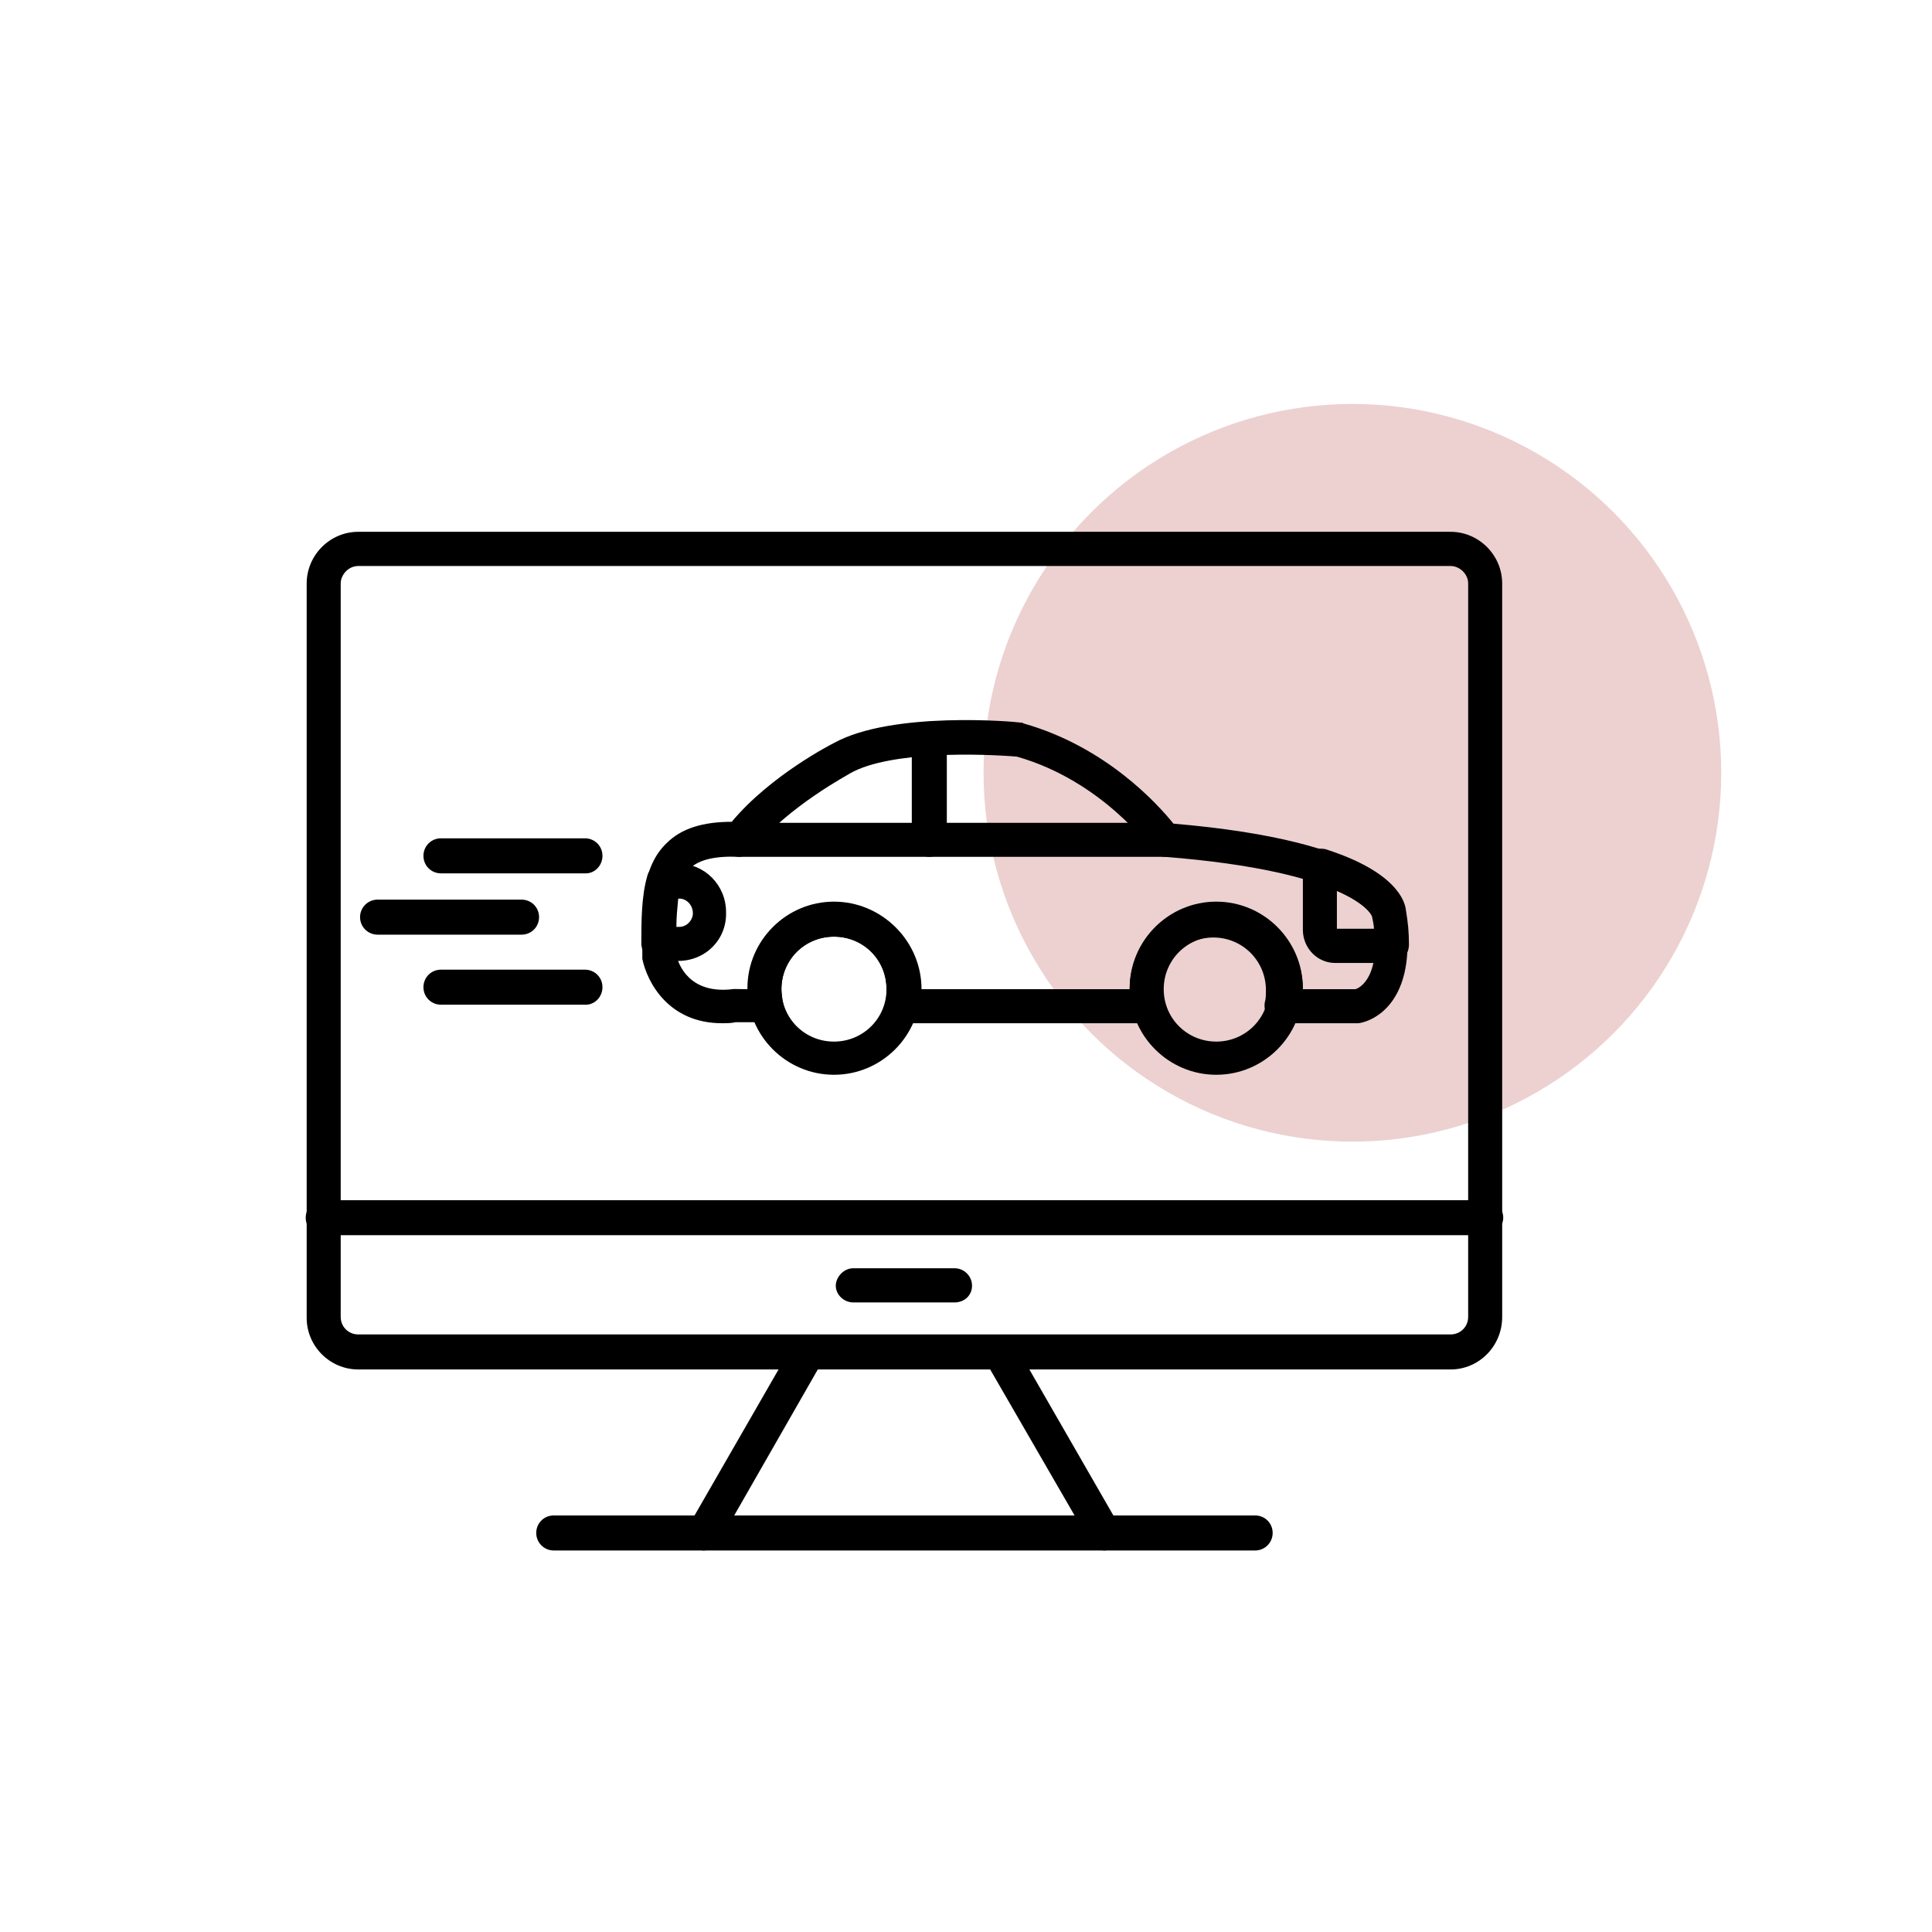 <?xml version="1.0" encoding="UTF-8"?>
<svg xmlns="http://www.w3.org/2000/svg" width="110" height="110" viewBox="0 0 110 110" fill="none">
  <circle cx="77" cy="44" r="21" fill="#A21A14" fill-opacity="0.2"></circle>
  <path fill-rule="evenodd" clip-rule="evenodd" d="M82.594 77.971H20.395C18.784 77.971 17.461 76.648 17.461 75.037V33.223C17.461 31.612 18.784 30.279 20.395 30.279H82.594C84.204 30.279 85.528 31.612 85.528 33.223V74.98C85.528 76.648 84.204 77.971 82.594 77.971ZM20.395 32.226C19.839 32.226 19.398 32.724 19.398 33.223V74.98C19.398 75.536 19.839 75.977 20.395 75.977H82.594C83.15 75.977 83.591 75.536 83.591 74.98V33.223C83.591 32.667 83.092 32.226 82.594 32.226H20.395Z" fill="black"></path>
  <path fill-rule="evenodd" clip-rule="evenodd" d="M40.065 88.278C39.892 88.278 39.729 88.22 39.566 88.163C39.115 87.885 38.952 87.281 39.23 86.83L45.156 76.532C45.434 76.091 46.048 75.919 46.489 76.197C46.93 76.475 47.093 77.088 46.815 77.529L40.947 87.779C40.726 88.105 40.391 88.278 40.065 88.278Z" fill="black"></path>
  <path fill-rule="evenodd" clip-rule="evenodd" d="M62.881 88.278C62.545 88.278 62.21 88.106 62.047 87.78L56.121 77.53C55.843 77.089 56.006 76.475 56.457 76.197C56.898 75.919 57.502 76.092 57.78 76.533L63.705 86.83C63.983 87.281 63.82 87.885 63.379 88.163C63.207 88.221 63.044 88.278 62.881 88.278Z" fill="black"></path>
  <path fill-rule="evenodd" clip-rule="evenodd" d="M71.463 88.278H31.528C30.972 88.278 30.531 87.827 30.531 87.28C30.531 86.724 30.972 86.283 31.528 86.283H71.463C72.019 86.283 72.46 86.724 72.46 87.28C72.46 87.827 72.019 88.278 71.463 88.278Z" fill="black"></path>
  <path fill-rule="evenodd" clip-rule="evenodd" d="M84.591 70.328H18.403C17.847 70.328 17.406 69.887 17.406 69.331C17.406 68.775 17.847 68.334 18.403 68.334H84.591C85.147 68.334 85.588 68.775 85.588 69.331C85.588 69.887 85.09 70.328 84.591 70.328Z" fill="black"></path>
  <path fill-rule="evenodd" clip-rule="evenodd" d="M54.346 74.155H48.583C48.037 74.155 47.586 73.705 47.586 73.206C47.586 72.708 48.037 72.209 48.583 72.209H54.346C54.902 72.209 55.343 72.66 55.343 73.206C55.343 73.762 54.902 74.155 54.346 74.155Z" fill="black"></path>
  <path fill-rule="evenodd" clip-rule="evenodd" d="M41.106 58.258C38.066 58.258 36.849 55.928 36.571 54.595C36.571 54.547 36.571 54.489 36.571 54.432C36.571 54.211 36.571 53.991 36.571 53.713C36.571 51.603 36.513 49.388 37.951 48.008C38.785 47.173 40.003 46.79 41.662 46.79C43.877 44.134 47.367 42.36 47.482 42.303C50.8 40.471 57.78 41.085 58.115 41.142C58.173 41.142 58.221 41.142 58.278 41.19C62.986 42.523 65.92 45.793 66.812 46.895C78.548 47.893 79.881 50.942 79.996 51.939C80.322 54.096 80.101 55.822 79.277 56.982C78.5 58.085 77.445 58.258 77.33 58.258C77.282 58.258 77.225 58.258 77.167 58.258H72.958C72.68 58.258 72.344 58.085 72.181 57.864C72.018 57.644 71.961 57.308 72.018 57.04C72.076 56.867 72.076 56.589 72.076 56.369C72.076 54.71 70.743 53.377 69.084 53.377C67.416 53.377 66.093 54.71 66.093 56.369C66.093 56.589 66.141 56.867 66.141 57.04C66.256 57.308 66.141 57.644 65.978 57.864C65.815 58.085 65.537 58.258 65.201 58.258H51.356C51.078 58.258 50.8 58.142 50.636 57.922C50.474 57.701 50.358 57.423 50.416 57.145C50.474 56.81 50.474 56.541 50.474 56.321C50.474 54.652 49.141 53.329 47.482 53.329C45.814 53.329 44.49 54.652 44.49 56.321C44.49 56.541 44.548 56.81 44.548 56.982C44.654 57.26 44.548 57.586 44.375 57.807C44.212 58.037 43.934 58.2 43.599 58.2H41.883C41.662 58.258 41.336 58.258 41.106 58.258ZM38.507 54.374C38.613 54.873 39.227 56.647 41.777 56.311C41.835 56.311 41.883 56.311 41.883 56.311L42.602 56.321C42.602 53.598 44.816 51.383 47.54 51.383C50.253 51.383 52.468 53.598 52.468 56.321H64.319C64.319 53.598 66.534 51.383 69.247 51.383C71.961 51.383 74.176 53.598 74.176 56.321H77.167C77.388 56.263 78.72 55.65 78.164 52.217C78.107 52.054 76.889 49.618 66.313 48.784C66.035 48.784 65.757 48.621 65.594 48.391C65.537 48.343 62.766 44.46 57.895 43.079C55.901 42.916 50.694 42.744 48.422 44.019C48.364 44.077 44.874 45.898 42.88 48.391C42.717 48.621 42.381 48.784 42.055 48.784C40.722 48.727 39.783 48.947 39.284 49.446C38.45 50.28 38.45 51.939 38.45 53.713C38.507 53.933 38.507 54.154 38.507 54.374Z" fill="black"></path>
  <path fill-rule="evenodd" clip-rule="evenodd" d="M66.317 48.785H42.106C41.56 48.785 41.109 48.343 41.109 47.787C41.109 47.231 41.56 46.848 42.106 46.848H66.317C66.873 46.848 67.314 47.289 67.314 47.787C67.314 48.286 66.873 48.785 66.317 48.785Z" fill="black"></path>
  <path fill-rule="evenodd" clip-rule="evenodd" d="M52.911 48.783C52.355 48.783 51.914 48.342 51.914 47.786V42.081C51.914 41.525 52.355 41.084 52.911 41.084C53.467 41.084 53.908 41.525 53.908 42.081V47.844C53.908 48.342 53.467 48.783 52.911 48.783Z" fill="black"></path>
  <path fill-rule="evenodd" clip-rule="evenodd" d="M69.249 61.193C66.535 61.193 64.32 58.978 64.32 56.264C64.32 53.551 66.535 51.336 69.249 51.336C71.962 51.336 74.177 53.551 74.177 56.264C74.177 58.978 71.962 61.193 69.249 61.193ZM69.249 53.33C67.59 53.33 66.257 54.654 66.257 56.322C66.257 57.981 67.59 59.304 69.249 59.304C70.907 59.304 72.24 57.981 72.24 56.322C72.183 54.654 70.859 53.33 69.249 53.33Z" fill="black"></path>
  <path fill-rule="evenodd" clip-rule="evenodd" d="M47.483 61.193C44.77 61.193 42.555 58.978 42.555 56.264C42.555 53.551 44.77 51.336 47.483 51.336C50.197 51.336 52.411 53.551 52.411 56.264C52.411 58.978 50.197 61.193 47.483 61.193ZM47.483 53.33C45.815 53.33 44.492 54.654 44.492 56.322C44.492 57.981 45.815 59.304 47.483 59.304C49.142 59.304 50.475 57.981 50.475 56.322C50.475 54.596 49.142 53.33 47.483 53.33Z" fill="black"></path>
  <path fill-rule="evenodd" clip-rule="evenodd" d="M79.223 54.826H76.011C75.014 54.826 74.18 53.992 74.18 52.937V49.284C74.18 48.948 74.343 48.67 74.573 48.507C74.841 48.344 75.119 48.286 75.455 48.344C79.444 49.619 80 51.278 80.048 51.834C80.163 52.496 80.22 53.1 80.22 53.771C80.22 54.375 79.779 54.826 79.223 54.826ZM76.117 52.879H78.226C78.226 52.659 78.168 52.438 78.111 52.16C78.053 52.055 77.785 51.441 76.117 50.722V52.879Z" fill="black"></path>
  <path fill-rule="evenodd" clip-rule="evenodd" d="M38.615 54.71H37.513C36.957 54.71 36.516 54.269 36.516 53.713C36.516 52.438 36.516 51.057 36.851 49.887C36.957 49.446 37.35 49.168 37.791 49.168H38.615C40.111 49.168 41.339 50.386 41.339 51.939C41.386 53.492 40.169 54.71 38.615 54.71ZM38.51 52.773H38.673C39.114 52.773 39.45 52.38 39.45 51.996C39.45 51.555 39.114 51.162 38.673 51.162H38.615C38.568 51.661 38.51 52.217 38.51 52.773Z" fill="black"></path>
  <path fill-rule="evenodd" clip-rule="evenodd" d="M33.362 49.725H25.107C24.55 49.725 24.109 49.284 24.109 48.728C24.109 48.172 24.55 47.73 25.107 47.73H33.304C33.861 47.73 34.302 48.172 34.302 48.728C34.302 49.284 33.861 49.725 33.362 49.725Z" fill="black"></path>
  <path fill-rule="evenodd" clip-rule="evenodd" d="M29.695 53.215H21.497C20.951 53.215 20.5 52.774 20.5 52.218C20.5 51.662 20.951 51.221 21.497 51.221H29.695C30.251 51.221 30.692 51.662 30.692 52.218C30.692 52.774 30.251 53.215 29.695 53.215Z" fill="black"></path>
  <path fill-rule="evenodd" clip-rule="evenodd" d="M33.362 57.203H25.107C24.55 57.203 24.109 56.762 24.109 56.206C24.109 55.65 24.55 55.209 25.107 55.209H33.304C33.861 55.209 34.302 55.65 34.302 56.206C34.302 56.762 33.861 57.203 33.362 57.203Z" fill="black"></path>
</svg>
